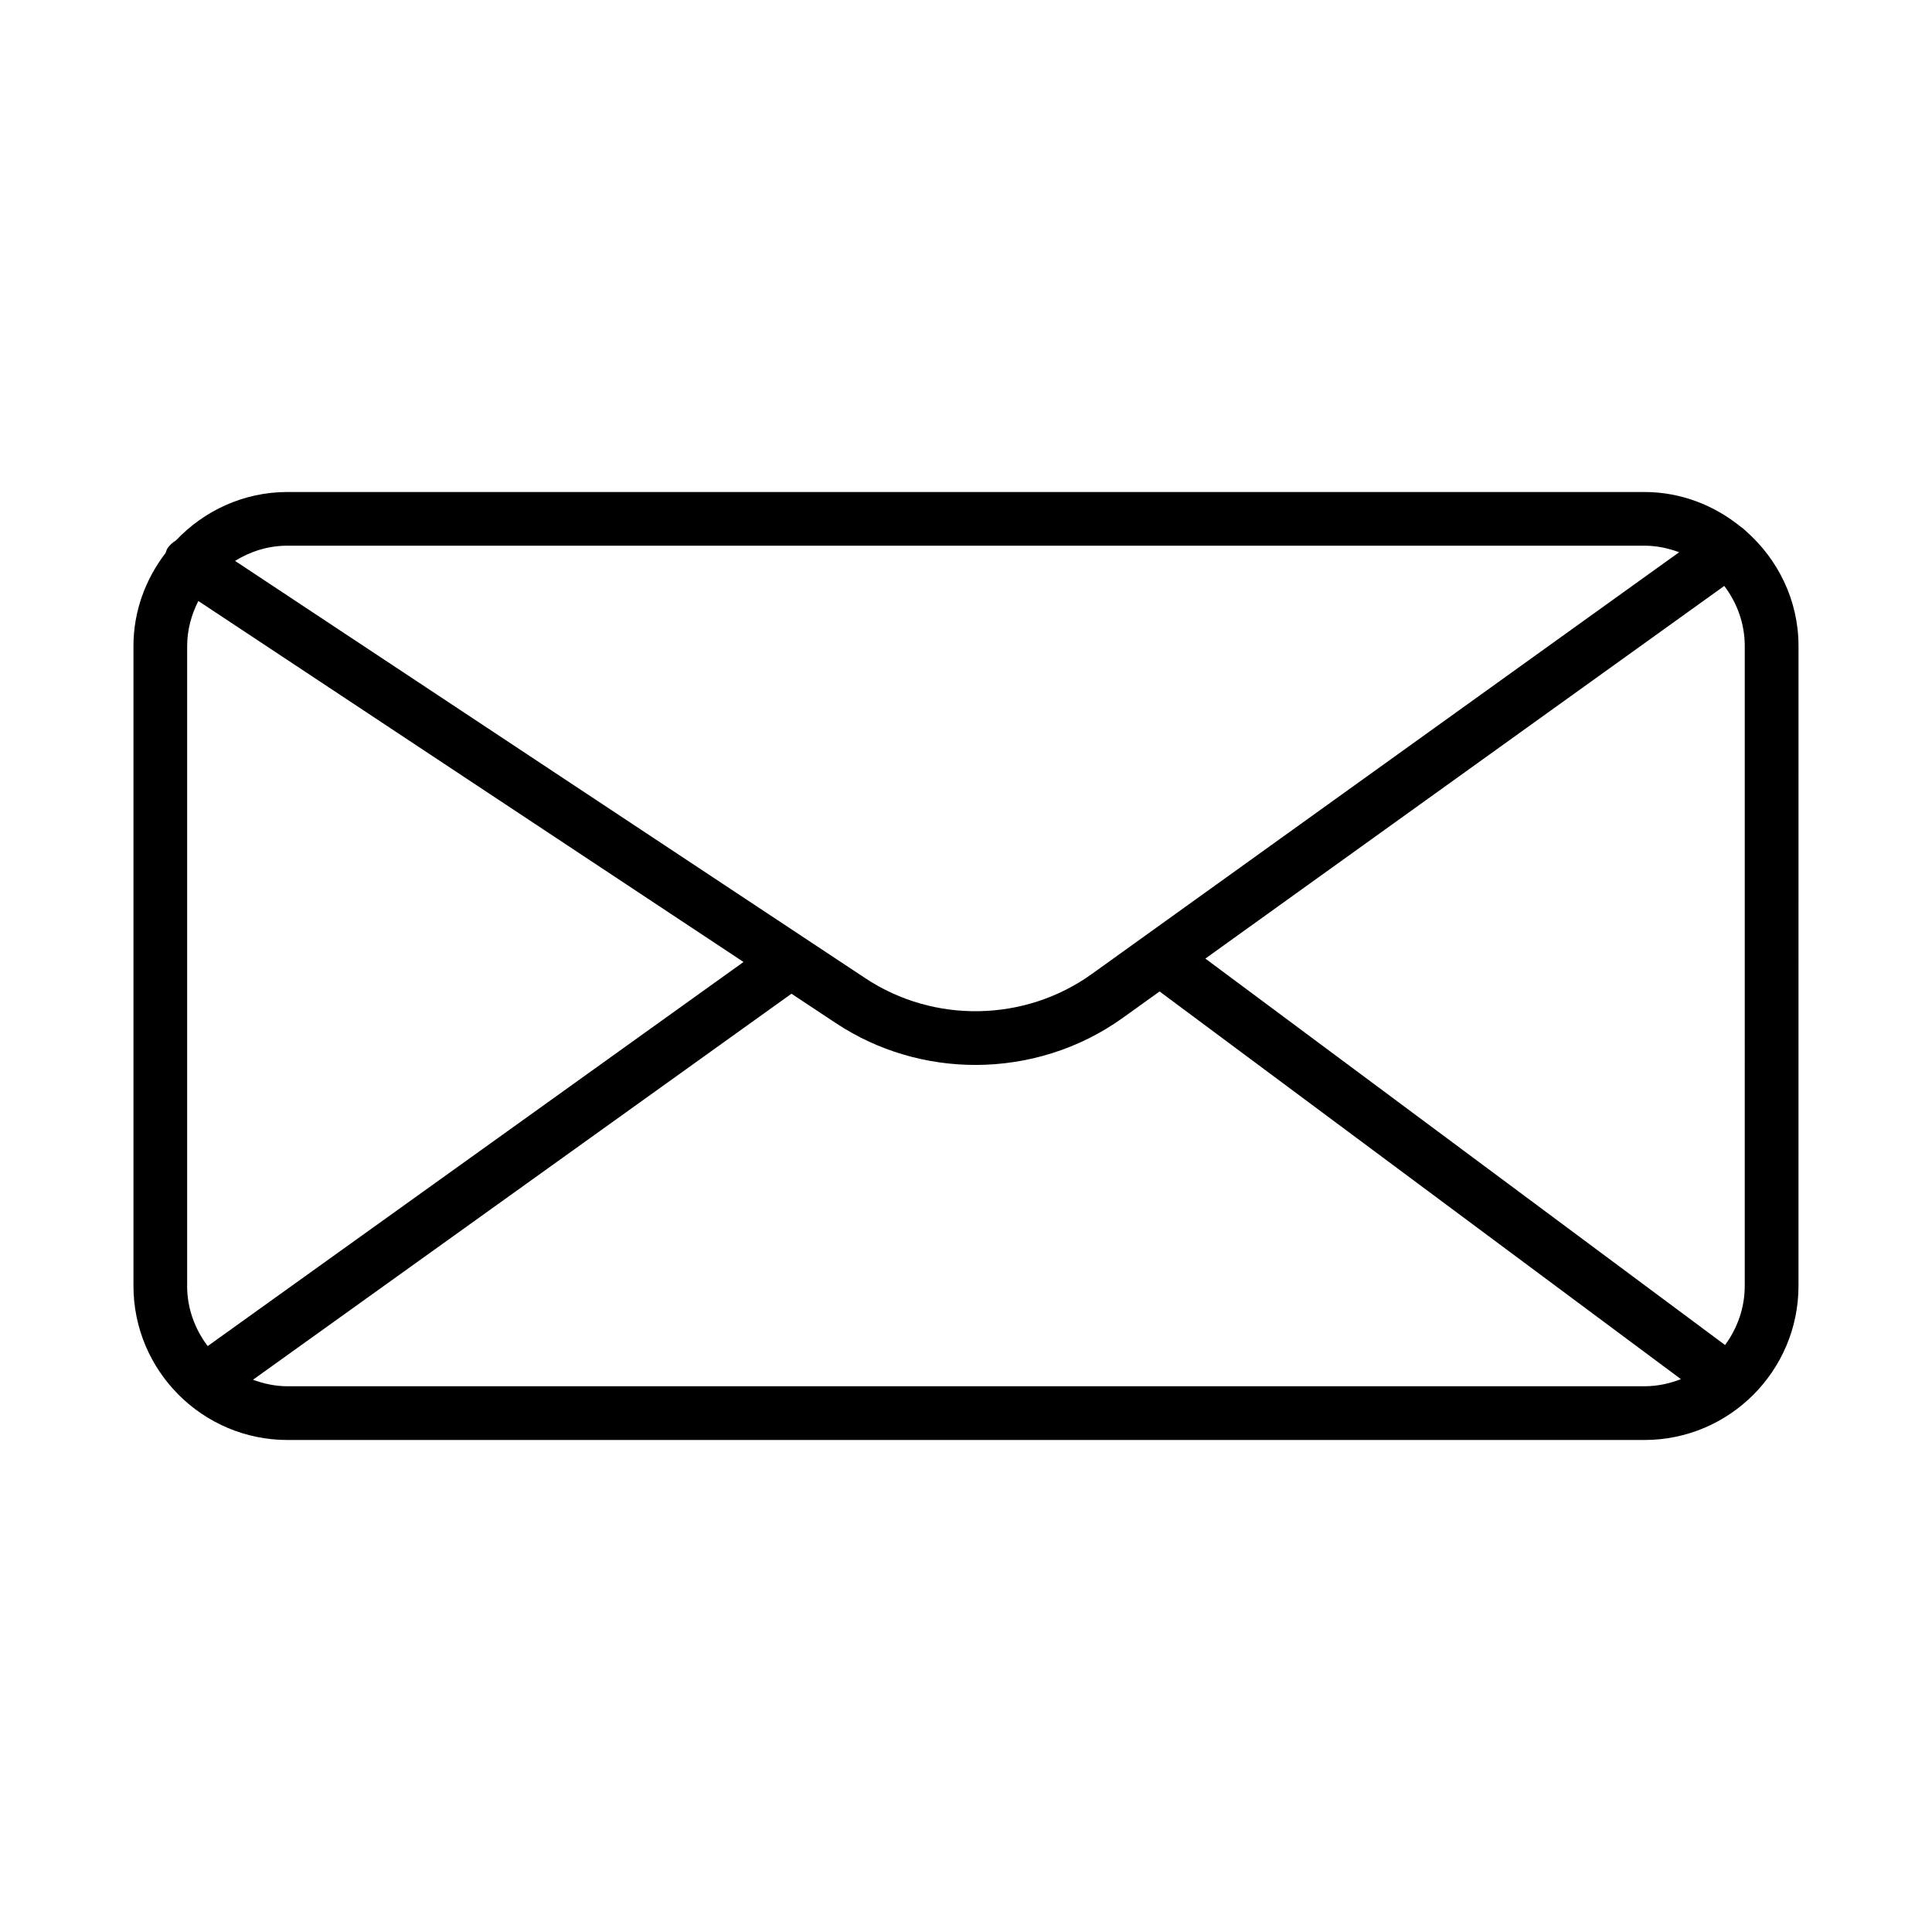 <?xml version="1.0" encoding="UTF-8"?>
<!-- The Best Svg Icon site in the world: iconSvg.co, Visit us! https://iconsvg.co -->
<svg fill="#000000" width="800px" height="800px" version="1.1" viewBox="144 144 512 512" xmlns="http://www.w3.org/2000/svg">
 <path d="m606.6 284.66c-0.391-0.352-0.746-0.734-1.195-0.984-7.027-5.719-15.867-9.289-25.613-9.289l-359.59-0.004c-11.66 0-22.125 4.973-29.574 12.836-0.863 0.527-1.648 1.203-2.25 2.098-0.254 0.387-0.332 0.82-0.504 1.234-5.258 6.875-8.508 15.359-8.508 24.664v169.55c0 22.52 18.312 40.848 40.832 40.848h359.59c22.52 0 40.832-18.332 40.832-40.848l0.004-169.55c0-12.215-5.496-23.066-14.023-30.555zm-386.4 3.953h359.59c3.246 0 6.32 0.668 9.195 1.738l-155.67 111.79c-17.723 12.703-41.797 13.145-59.945 1.129l-16.059-10.633c-0.004-0.004-0.008-0.008-0.012-0.008l-151.01-99.988c4.059-2.512 8.793-4.031 13.906-4.031zm-26.602 196.16v-169.56c0-4.316 1.133-8.336 2.965-11.945l144.48 95.668-142 101.79c-3.375-4.461-5.453-9.949-5.453-15.957zm386.19 26.602h-359.59c-3.231 0-6.289-0.668-9.156-1.727l142.7-102.3 11.77 7.793c11.156 7.394 24.074 11.078 36.984 11.078 13.77 0 27.531-4.188 39.121-12.52l9.684-6.953 138.16 102.74c-3.004 1.18-6.25 1.887-9.672 1.887zm26.586-26.602c0 5.879-1.977 11.266-5.215 15.672l-137.73-102.41 137.52-98.758c3.363 4.457 5.43 9.934 5.43 15.934l-0.004 169.56z"/>
</svg>